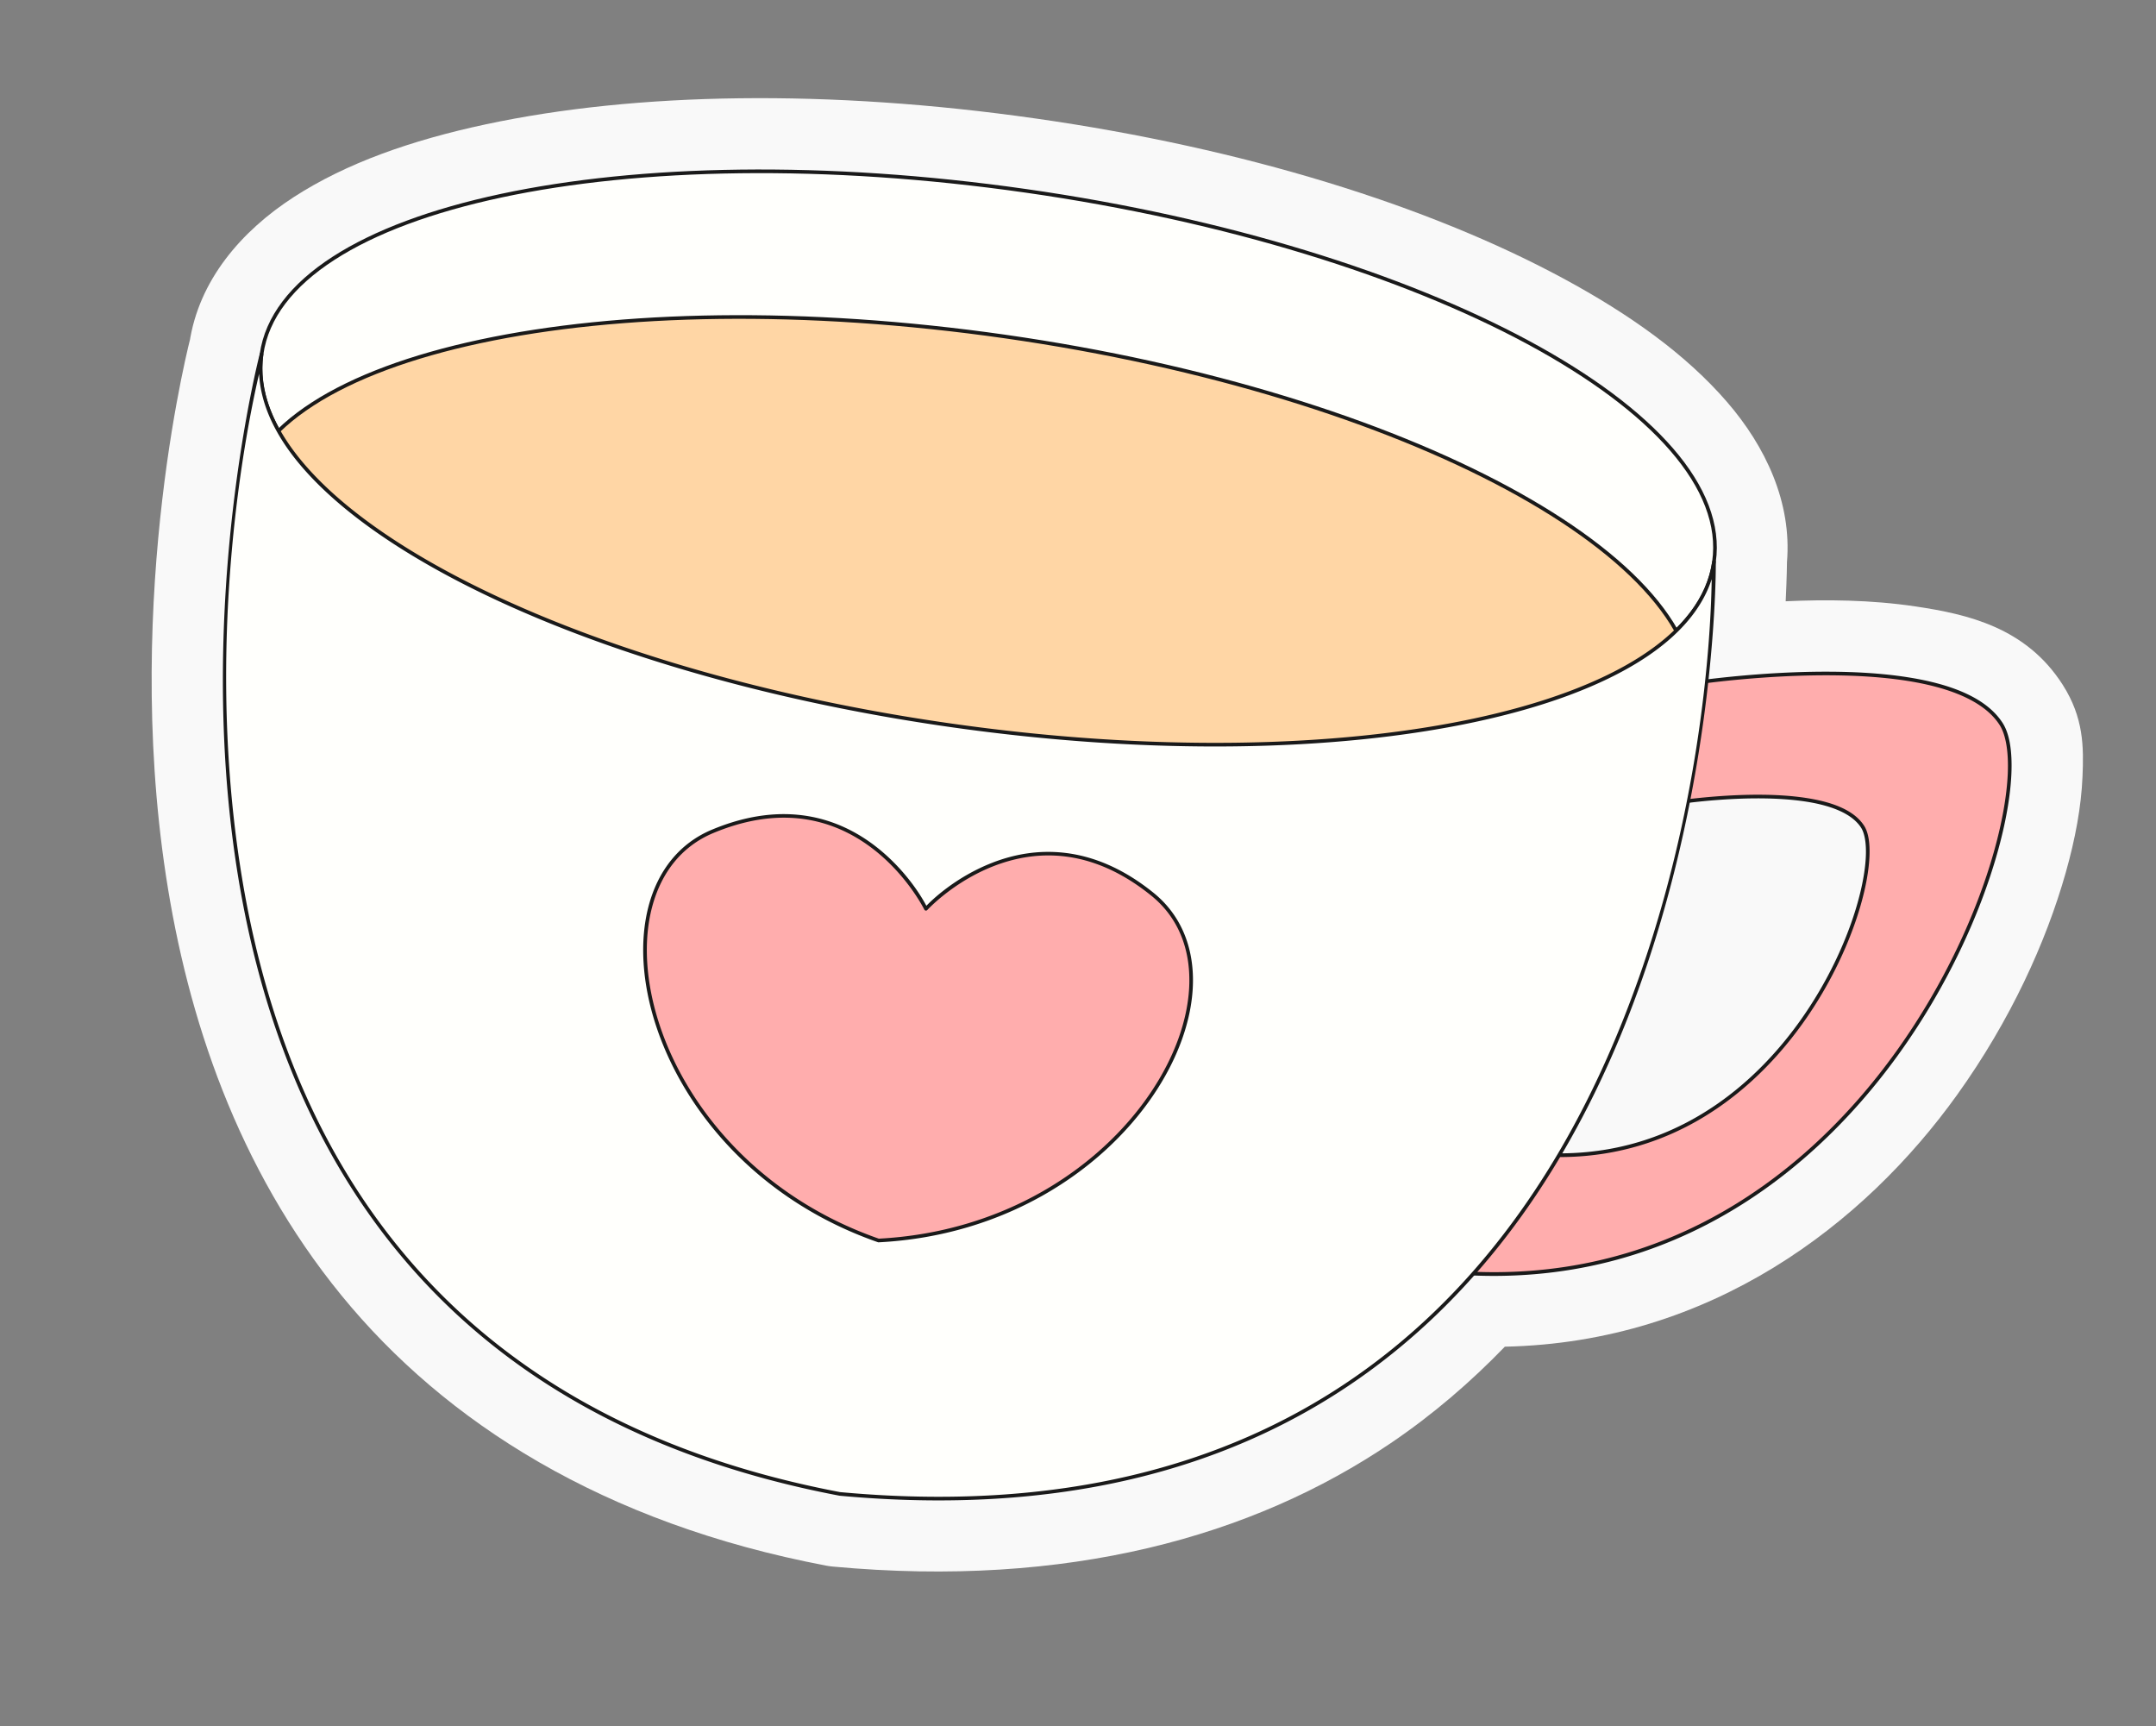 <?xml version="1.0" encoding="UTF-8"?>
<!DOCTYPE svg PUBLIC '-//W3C//DTD SVG 1.0//EN'
          'http://www.w3.org/TR/2001/REC-SVG-20010904/DTD/svg10.dtd'>
<svg height="2531.3" preserveAspectRatio="xMidYMid meet" version="1.0" viewBox="-222.8 -144.1 3162.1 2531.3" width="3162.1" xmlns="http://www.w3.org/2000/svg" xmlns:xlink="http://www.w3.org/1999/xlink" zoomAndPan="magnify"
><rect x="-222.8" y="-144.1" width="3162.1" height="2531.3" fill="#808080" stroke="none"/><g stroke-linecap="round" stroke-linejoin="round"
  ><g id="change1_1"
    ><path d="m12797.086 29.275c-76.399 0-145.604 11.117-198.049 30.404-26.22 9.643-48.38 21.221-65.508 36.113-17.112 14.881-30.073 34.885-30.121 58.164l.164-2.863s-11.318 96.039 18.793 195.832c15.056 49.896 40.768 101.622 84.795 142.16 44.031 40.543 106.284 68.713 188.715 72.496l.01.002c.803.036 1.607.036 2.41 0 .04-.002.08-.004.115-.006 85.83-4.28 149.785-32.494 194.635-73.188v.002c13.867-12.582 25.804-26.316 36.199-40.68 74.201-12.188 123.334-62.797 150.045-114.057 15.451-29.65 24.202-59.738 27.689-85.533 1.743-12.893 2.211-24.695 1.125-35.555v-.002c-1.076-10.788-2.58-21.329-11.878-32.137-16.203-18.83-38.034-20.52-57.034-20.646-16.449-.109-32.866 2.118-47.119 4.828-.822-8.813-1.541-14.121-1.551-14.191-1.286-21.753-13.639-40.513-29.871-54.627-17.129-14.893-39.292-26.47-65.511-36.113-52.444-19.288-121.646-30.404-198.045-30.404z" fill="#f9f9f9" transform="rotate(8.135 27041.474 -353245.464) scale(4.028)"
    /></g
    ><g id="change2_1"
    ><path d="m13064.197 154.084a267.111 98.236 0 0 1 -267.111 98.236 267.111 98.236 0 0 1 -267.111-98.236 267.111 98.236 0 0 1 267.111-98.236 267.111 98.236 0 0 1 267.111 98.236z" fill="#fffffc" transform="rotate(8.135 27041.474 -353245.464) scale(4.028)"
    /></g
    ><g id="change3_1"
    ><path d="m12797.086 55.188c-73.826 0-140.664 10.998-189.104 28.812-24.219 8.907-43.844 19.517-57.451 31.348-13.606 11.831-21.217 24.93-21.217 38.736 0 13.807 7.611 26.905 21.217 38.736 13.607 11.831 33.232 22.44 57.451 31.348 48.44 17.815 115.278 28.814 189.104 28.814 73.826-0 140.664-11 189.103-28.814 24.22-8.907 43.845-19.517 57.452-31.348 13.606-11.831 21.218-24.93 21.218-38.736 0-13.807-7.612-26.905-21.218-38.736-13.607-11.831-33.232-22.44-57.452-31.348-48.439-17.815-115.277-28.812-189.103-28.812zm0 1.322c73.695 0 140.413 10.993 188.648 28.732 24.118 8.87 43.611 19.429 57.037 31.104 13.427 11.674 20.764 24.418 20.764 37.738 0 13.321-7.337 26.064-20.764 37.738-13.426 11.674-32.919 22.234-57.037 31.104-48.235 17.74-114.953 28.732-188.648 28.732-73.695-0-140.413-10.993-188.648-28.732-24.118-8.87-43.611-19.429-57.038-31.104-13.426-11.674-20.763-24.418-20.763-37.738 0-13.321 7.337-26.064 20.763-37.738 13.427-11.674 32.92-22.234 57.038-31.104 48.235-17.74 114.953-28.732 188.648-28.732z" fill="#1a1a1a" transform="rotate(8.135 27041.474 -353245.464) scale(4.028)"
    /></g
    ><g id="change4_1"
    ><path d="m13139.015 186.356c-34.911-.232-78.813 13.293-78.813 13.293-.888 114.39-67.484 224.364-67.484 224.364 167.203 1.243 206.361-199.524 183.364-226.251-7.187-8.352-21.199-11.3-37.067-11.405zm-29.726 48.74c9.477.063 17.846 1.823 22.138 6.812 13.736 15.963-9.652 135.868-109.511 135.125 0 0 39.773-65.682 40.304-134 0 0 26.218-8.076 47.069-7.937z" fill="#ffadad" transform="rotate(8.135 27041.474 -353245.464) scale(4.028)"
    /></g
    ><g id="change3_2"
    ><path d="m13139.02 185.695c-35.086-.233-79.012 13.32-79.012 13.32a.662.662 0 0 0 -.467.629c-.886 114.137-67.389 224.025-67.389 224.025a.662.662 0 0 0 .561 1.004c83.866.624 135.707-49.467 163.6-102.992 13.946-26.762 21.927-54.388 24.988-77.029 1.53-11.321 1.832-21.394 1.021-29.51-.81-8.115-2.7-14.281-5.738-17.812-7.414-8.616-21.617-11.529-37.564-11.635zm-.01 1.322c15.788.105 29.61 3.087 36.57 11.176 2.711 3.151 4.629 9.105 5.426 17.08.796 7.975.504 17.961-1.016 29.201-3.039 22.48-10.982 49.981-24.851 76.596-27.607 52.976-78.618 102.387-161.254 102.246 3.312-5.542 65.905-111.705 66.957-223.162 1.289-.394 43.954-13.364 78.168-13.137zm-29.717 47.416c-21.025-.14-47.268 7.967-47.268 7.967a.662.662 0 0 0 -.466.627c-.529 68.065-40.209 133.662-40.209 133.662a.662.662 0 0 0 .56 1.004c50.195.373 81.256-29.626 97.945-61.652 8.345-16.013 13.121-32.539 14.954-46.094.916-6.777 1.098-12.811.611-17.686s-1.611-8.599-3.492-10.785c-4.519-5.252-13.079-6.979-22.635-7.043zm0 1.324c9.398.063 17.576 1.856 21.641 6.58 1.553 1.805 2.704 5.32 3.178 10.055.473 4.735.299 10.682-.606 17.379-1.81 13.394-6.547 29.791-14.814 45.656-16.407 31.485-46.648 60.814-95.631 60.908 1.738-2.902 39.095-65.969 39.806-132.785.727-.222 26.043-7.929 46.426-7.793z" fill="#1a1a1a" transform="rotate(8.135 27041.474 -353245.464) scale(4.028)"
    /></g
    ><g id="change5_1"
    ><path d="m13064.197 207.658a267.111 98.236 0 0 1 -267.111 98.236 267.111 98.236 0 0 1 -267.111-98.236 267.111 98.236 0 0 1 267.111-98.236 267.111 98.236 0 0 1 267.111 98.236z" fill="#ffd6a5" transform="rotate(8.135 27041.474 -353245.464) scale(4.028)"
    /></g
    ><g id="change3_3"
    ><path d="m12797.086 108.76c-73.826 0-140.664 11-189.104 28.814-24.219 8.907-43.844 19.515-57.451 31.346-13.606 11.831-21.217 24.932-21.217 38.738 0 13.807 7.611 26.905 21.217 38.736 13.607 11.831 33.232 22.44 57.451 31.348 48.44 17.815 115.278 28.812 189.104 28.812 73.826-0 140.664-10.998 189.103-28.812 24.22-8.907 43.845-19.517 57.452-31.348 13.606-11.831 21.218-24.93 21.218-38.736 0-13.807-7.612-26.907-21.218-38.738-13.607-11.831-33.232-22.438-57.452-31.346-48.439-17.815-115.277-28.814-189.103-28.814zm0 1.324c73.695 0 140.413 10.991 188.648 28.73 24.118 8.87 43.611 19.431 57.037 31.105 13.427 11.674 20.764 24.418 20.764 37.738s-7.337 26.064-20.764 37.738c-13.426 11.674-32.919 22.234-57.037 31.104-48.235 17.74-114.953 28.732-188.648 28.732-73.695-0-140.413-10.993-188.648-28.732-24.118-8.87-43.611-19.429-57.038-31.104-13.426-11.674-20.763-24.418-20.763-37.738s7.337-26.064 20.763-37.738c13.427-11.674 32.92-22.236 57.038-31.105 48.235-17.74 114.953-28.73 188.648-28.73z" fill="#1a1a1a" transform="rotate(8.135 27041.474 -353245.464) scale(4.028)"
    /></g
    ><g id="change2_2"
    ><path d="m12529.976 154.084s-41.496 366.788 267.114 380.952c323.234-16.12 267.118-380.952 267.118-380.952a267.111 98.236 0 0 1 -267.111 98.237 267.111 98.236 0 0 1 -267.111-98.237z" fill="#fffffc" transform="rotate(8.135 27041.474 -353245.464) scale(4.028)"
    /></g
    ><g id="change3_4"
    ><path d="m12529.977 153.422a.662.662 0 0 0 -.659.588s-10.396 91.805 17.854 185.43c14.125 46.812 37.918 94.102 77.539 130.584 39.62 36.482 95.066 62.127 172.35 65.674a.662.662 0 0 0 .06 0c80.933-4.036 138.204-29.921 178.514-66.496 40.309-36.575 63.65-83.81 76.861-130.506 26.423-93.391 12.363-184.711 12.363-184.711a.662.662 0 0 0 -1.314.1c0 13.321-7.337 26.064-20.764 37.738-13.426 11.675-32.919 22.236-57.037 31.105-48.235 17.74-114.953 28.732-188.648 28.732-73.696-0-140.414-10.993-188.649-28.732-24.117-8.87-43.612-19.431-57.039-31.105-13.426-11.675-20.764-24.418-20.764-37.738a.662.662 0 0 0 -.66-.662zm534.287 7.025c2.028 15.567 10.661 94.119-13.039 177.889-13.164 46.528-36.401 93.522-76.479 129.887-40.073 36.36-96.991 62.121-177.658 66.15-77.004-3.541-132.091-29.053-171.481-65.322-39.395-36.275-63.092-83.339-77.169-129.994-24.979-82.785-19.857-160.466-18.336-177.783 2.161 11.165 9.222 21.794 20.441 31.549 13.606 11.831 33.229 22.438 57.449 31.346 48.44 17.815 115.279 28.814 189.106 28.814 73.826-0 140.663-10.999 189.103-28.814 24.22-8.907 43.845-19.515 57.451-31.346 11.497-9.996 18.65-20.906 20.612-32.375z" fill="#1a1a1a" transform="rotate(8.135 27041.474 -353245.464) scale(4.028)"
    /></g
    ><g id="change4_2"
    ><path d="m12717.124 302.83c49.322-29.429 80.9 16.899 80.9 16.899s31.578-46.328 80.9-16.899c43.939 26.218 9.072 121.273-80.9 138.888-89.973-17.615-124.839-112.67-80.9-138.888z" fill="#ffadad" transform="rotate(8.135 27041.474 -353245.464) scale(4.028)"
    /></g
    ><g id="change3_5"
    ><path d="m12750.578 292.41c-10.02-.206-21.37 2.439-33.793 9.852-11.169 6.664-17.344 17.741-18.867 30.775s1.564 28.041 8.846 42.756c14.563 29.43 45.942 57.727 91.132 66.574a.662.662 0 0 0 .254 0c45.191-8.847 76.57-37.144 91.133-66.574 7.282-14.715 10.369-29.722 8.846-42.756s-7.696-24.111-18.865-30.775c-24.846-14.825-45.402-10.581-59.61-2.594-12.885 7.243-20.298 17.105-21.631 18.961-1.333-1.856-8.744-11.718-21.628-18.961-7.105-3.993-15.796-7.052-25.817-7.258zm-.01 1.289c9.773.204 18.224 3.211 25.18 7.121 13.911 7.82 21.731 19.281 21.731 19.281a.662.662 0 0 0 1.093 0s7.821-11.461 21.733-19.281c13.911-7.82 33.806-12.026 58.283 2.578 10.801 6.445 16.745 17.08 18.23 29.793 1.486 12.713-1.529 27.488-8.718 42.016-14.365 29.027-45.363 57.036-90.075 65.832-44.712-8.796-75.71-36.805-90.074-65.832-7.189-14.528-10.202-29.303-8.717-42.016 1.486-12.713 7.43-23.348 18.231-29.793 12.238-7.302 23.331-9.903 33.103-9.699z" fill="#1a1a1a" transform="rotate(8.135 27041.474 -353245.464) scale(4.028)"
    /></g
  ></g
></svg
>
